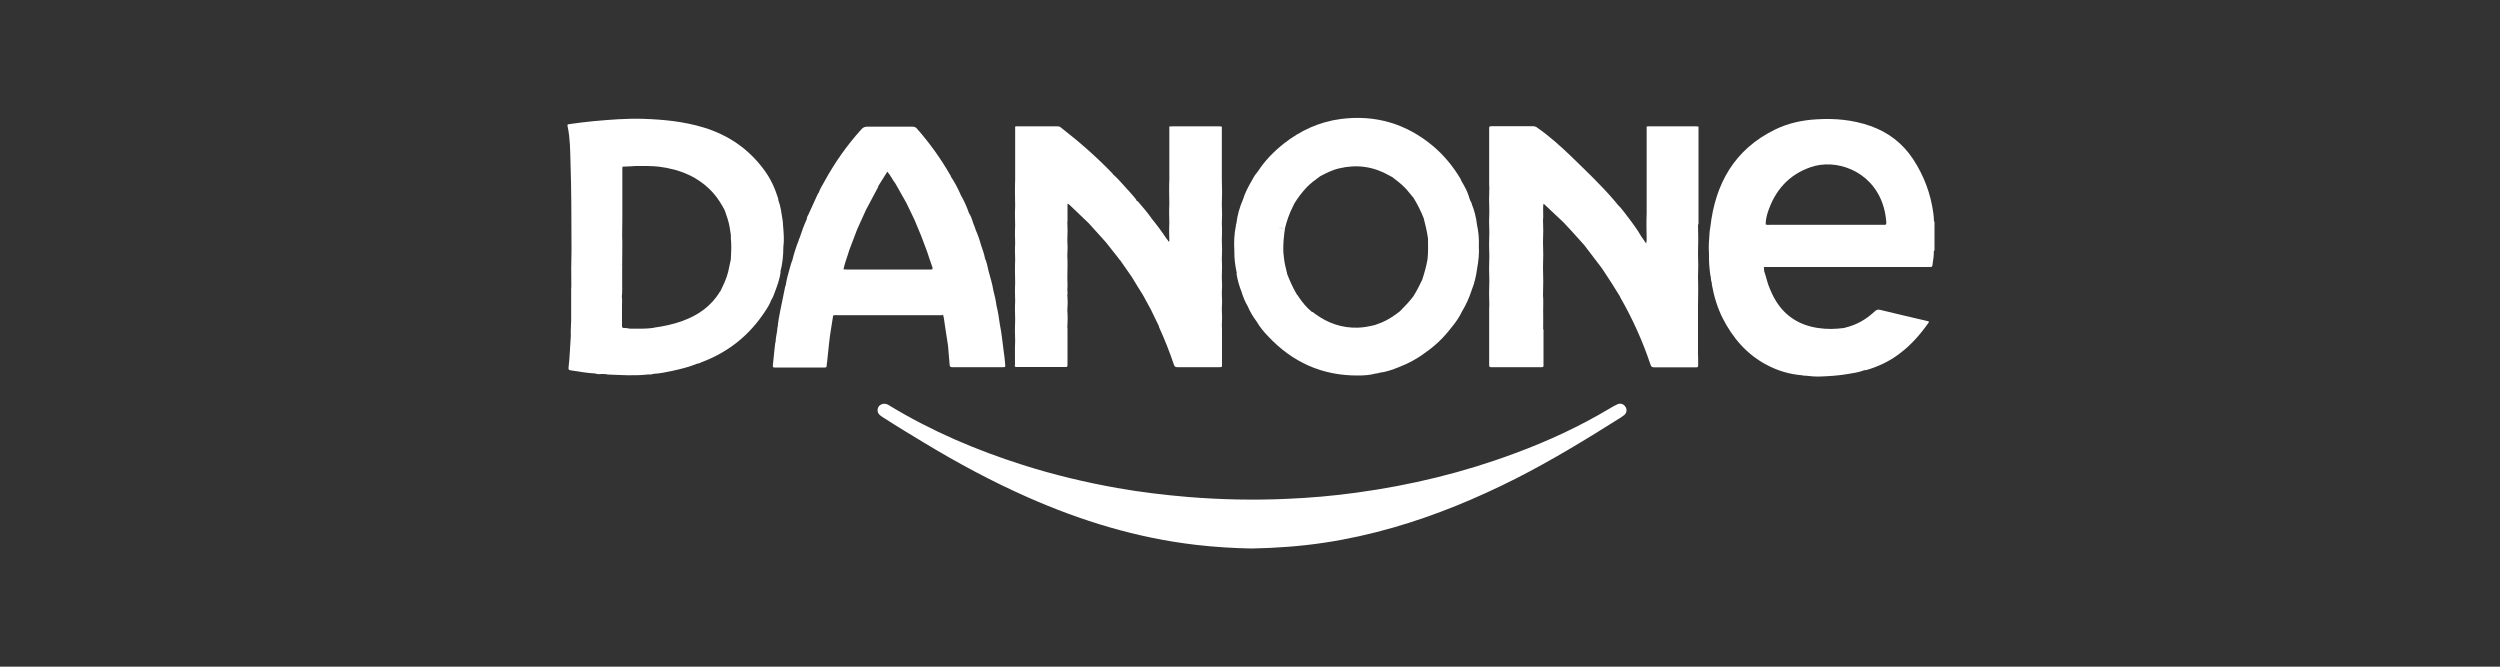 <svg xmlns="http://www.w3.org/2000/svg" id="Layer_1" data-name="Layer 1" viewBox="0 0 150 40"><rect x="0" y="0" width="150" height="40" fill="#333333" stroke="none"/><defs><style>      .cls-1 {        fill: #fff;      }    </style></defs><path class="cls-1" d="M116.04,13.31c0-.17-.02-.35-.04-.52-.16-1.17-.56-2.25-1.22-3.25-.63-.95-1.48-1.6-2.55-1.98-1.05-.37-2.13-.47-3.24-.4-.86.05-1.7.23-2.48.61-2.44,1.19-3.59,3.24-3.89,5.85h0c-.01.09-.03.17-.04.26-.03.45-.08.9-.04,1.36-.01.42.02.85.08,1.27,0,0,0,.01,0,.02,0,.01.01.02.02.03.01.14.02.29.07.42,0,.03,0,.06,0,.09.13.71.33,1.39.66,2.04.6,1.17,1.42,2.13,2.59,2.76.68.37,1.41.59,2.19.65.02.02.03.02.06.01.04.02.08.02.12.01.3.04.6.06.91.05.51-.02,1.01-.05,1.51-.13.38-.06.76-.11,1.12-.25-.02-.02-.03-.05-.04-.07.01.02.03.05.04.07.03,0,.06,0,.09,0,.73-.21,1.41-.53,2.01-.99.7-.52,1.26-1.17,1.76-1.88,0,0,0-.03,0-.04-.02-.03-.06-.03-.1-.04-.94-.22-1.89-.44-2.83-.67-.13-.03-.21,0-.3.08-.44.41-.93.73-1.51.91-.12.04-.23.07-.35.1-.52.07-1.04.08-1.56,0-1.07-.16-1.93-.67-2.51-1.6-.19-.3-.33-.62-.46-.96-.1-.28-.16-.57-.26-.85-.02.07-.05.09-.09.1.04,0,.07-.03.09-.1,0-.08-.01-.16-.02-.25.08,0,.16,0,.24,0,1,0,2,0,3,0,.14,0,.29,0,.43,0,.05,0,.1,0,.15,0,2.03,0,4.06,0,6.08,0,.02,0,.04,0,.07,0,.1.01.14-.02.15-.13.04-.29.09-.57.08-.86.01,0,.03.02.04.03v-1.78s-.03.02-.04.03ZM111.81,22.09s-.02-.05-.02-.08c0,.03.01.05.02.08ZM105.74,16.37s0,0,0,0c0,0,0,0,0,0ZM113.06,13.49s-.07,0-.11,0c-2.26,0-4.51,0-6.77,0-.08,0-.16.02-.24-.03,0-.24.05-.47.12-.7.43-1.33,1.27-2.29,2.61-2.74,1.44-.49,3.54.16,4.27,2.16.14.38.21.77.24,1.17,0,.11-.03.15-.13.14Z"></path><path class="cls-1" d="M97.04,24.26c-.16.07-.31.16-.46.25-1.81,1.08-3.71,1.96-5.69,2.69-3.08,1.15-6.26,1.92-9.51,2.36-1.37.19-2.75.31-4.14.37-1.98.09-3.96.05-5.94-.11-1.43-.12-2.86-.29-4.27-.54-1.91-.34-3.8-.79-5.65-1.38-2.81-.89-5.5-2.04-8.02-3.57-.04-.03-.09-.05-.13-.07-.2-.08-.42-.01-.52.15-.1.18-.06.39.11.52.08.07.18.12.27.18.77.5,1.56.97,2.35,1.45,2,1.21,4.06,2.32,6.21,3.27,3.23,1.43,6.58,2.45,10.1,2.86,1.12.13,2.24.2,3.35.22,1.47-.03,2.92-.13,4.37-.35,1.4-.21,2.78-.52,4.14-.91,2.54-.73,4.97-1.74,7.33-2.93,2.17-1.1,4.25-2.37,6.31-3.67.07-.05.15-.1.21-.15.15-.14.17-.33.07-.49-.11-.17-.3-.24-.49-.15Z"></path><path class="cls-1" d="M46.82,16.32c.13-.49.18-.98.18-1.48.06-.45.02-.9-.02-1.35,0-.11-.01-.22-.03-.32-.06-.39-.11-.79-.25-1.16,0-.04-.01-.09-.02-.13-.19-.61-.46-1.19-.85-1.71-.92-1.24-2.13-2.07-3.61-2.52-1.18-.36-2.4-.48-3.63-.52-1-.03-1.99.05-2.98.14-.47.04-.94.11-1.4.17-.17.02-.18.03-.15.16.15.71.15,1.43.17,2.14.06,1.69.05,3.38.06,5.07,0,.08,0,.16,0,.24-.02.7-.02,1.39-.01,2.09,0,.08-.01.16-.01.24,0,.61,0,1.22,0,1.84,0,.31-.04.62-.02.93-.05.64-.06,1.28-.14,1.92-.01.11.04.14.13.15.49.08.98.16,1.48.19.11.04.23.05.35.03.1,0,.2,0,.3.01.03,0,.06.02.08.02.8.03,1.61.09,2.41,0,.12.01.23,0,.35-.04.39-.02.76-.1,1.14-.18.5-.11,1-.23,1.48-.43.1,0,.18-.05.27-.09,1.6-.6,2.86-1.61,3.8-3.04.15-.22.29-.45.38-.7.09-.12.14-.27.19-.41.16-.42.32-.84.37-1.29ZM37.45,9.97s-.05,0-.07.03c.02-.02.05-.02.07-.03ZM37.71,19.73c-.07-.02-.15,0-.22-.02-.01,0-.02,0-.04-.01.01,0,.02,0,.04.01.07.02.15,0,.22.02,0,0,0,0,0,0ZM39.23,19.67c-.47.07-.95.05-1.43.05,0,0,0,0,0,0-.13-.02-.26-.05-.39-.04-.11-.02-.09-.11-.09-.19,0-.38,0-.77,0-1.15,0-.18.02-.36-.01-.54-.02,0-.04,0-.07.01.02,0,.04,0,.07-.01.04-.31.01-.63.02-.95,0-.32,0-.65,0-.97-.05,0-.09,0-.13,0,.04,0,.09-.01.13,0,0-.59.02-1.19,0-1.78h0c0-.34.01-.68.01-1.02,0-.96,0-1.92,0-2.89,0-.06,0-.13.01-.19.27-.01.54-.02.81-.04.46,0,.91-.01,1.37.04,1.28.16,2.41.62,3.28,1.6.27.31.48.65.67,1.01h0c.12.34.24.67.3,1.03.02.15.05.3.07.45,0,.16,0,.31.02.47.02.34-.01.67-.02,1.01h0c-.05.25-.1.49-.16.74-.1.42-.29.79-.47,1.17.02,0,.04,0,.05,0-.02,0-.04,0-.05,0-.01,0-.02.02-.03.03-.53.87-1.31,1.41-2.25,1.75-.55.2-1.12.32-1.71.4ZM37.15,15.91s.03,0,.04,0c-.01,0-.03,0-.04,0Z"></path><path class="cls-1" d="M60.88,21.91c0,.13.09.11.17.11.94,0,1.89,0,2.83,0,.17,0,.17,0,.17-.19,0-.68,0-1.36,0-2.04,0-.05,0-.1-.01-.15.02-.33.03-.67,0-1h0c.02-.31.03-.61,0-.92.02-.1.02-.2,0-.3.01-.01.01-.03,0-.04.02-.22.01-.44,0-.66.01-.03.01-.05,0-.08.01-.43.02-.87,0-1.3-.13,0-.25,0-.38,0,.13,0,.25,0,.38,0,.02-.32.02-.64,0-.96.02-.35.02-.7,0-1.04.02-.08.01-.16.01-.23,0-.29,0-.58,0-.88.02,0,.03,0,.05.01.03.02.05.04.08.06.38.36.76.72,1.14,1.09h0c.34.38.69.76,1.03,1.14.27.35.55.69.82,1.04,0,.02,0,.03.03.03,0,0,0,0,0,0,.24.35.49.7.73,1.05h0c.21.35.42.7.64,1.04.16.29.32.59.48.88.16.34.33.67.49,1.01,0,.01,0,.03,0,.04.34.75.64,1.5.9,2.28.04.11.1.13.21.13.83,0,1.67,0,2.5,0,.17,0,.17,0,.17-.17,0-.7,0-1.41,0-2.11,0-.06,0-.13-.01-.19.02-.33.02-.67,0-1,.02-.32.02-.64,0-.96.02-.32.02-.64,0-.96.01-.36.02-.73,0-1.09.02-.38.02-.75,0-1.13.01-.33.02-.67,0-1,.02-.38.02-.75,0-1.13.02-.51.02-1.02,0-1.52,0-.08,0-.16,0-.24,0-.85,0-1.69,0-2.54,0-.12,0-.25,0-.37v-.02s-.01,0-.01,0c-.08-.03-.16-.01-.24-.02-.88,0-1.76,0-2.63,0-.08,0-.16,0-.24.01-.05,0-.04.04-.03.08.01,0,.02-.01.02-.02,0,0,0-.01,0-.02,0,0,0,.01,0,.02,0,0-.01.02-.02.02,0,.73,0,1.46,0,2.18,0,.3,0,.61,0,.91-.02.49-.01.99,0,1.48-.02.38-.01.75,0,1.13-.02.35-.01.7,0,1.04,0,.03,0,.05-.01.08-.01,0-.03,0-.04,0-.03-.06-.07-.13-.12-.17-.12.03-.23.05-.35.07.12-.02.23-.04.35-.07-.27-.41-.56-.8-.87-1.18-.26-.38-.56-.72-.85-1.06-.01-.01-.04-.02-.06-.02-.04-.1-.11-.18-.18-.26-.19-.22-.38-.44-.58-.65-.22-.24-.43-.49-.68-.7,0,0,0-.02,0-.02-.97-1.01-2.02-1.93-3.13-2.79-.06-.05-.12-.06-.2-.06-.8,0-1.61,0-2.41,0-.04,0-.11-.03-.12.05-.01.01-.01.03,0,.04,0,.76,0,1.51,0,2.27,0,.27,0,.55,0,.82-.02.54-.01,1.07,0,1.61-.02.39-.01.78,0,1.18-.02.35-.01.7,0,1.04-.02.33-.01.67,0,1-.02.46-.01.93,0,1.39-.02.36-.01.73,0,1.09-.02.36-.01.73,0,1.09-.02.43-.02.87,0,1.3-.03.48,0,.97-.01,1.46ZM63.61,12.2c-.09,0-.18.02-.27.02.09,0,.18-.02.27-.02ZM63.15,12.23s.08,0,.12,0c-.04,0-.08,0-.12,0ZM64.03,16.62s0,0-.01,0c0,0,0,0,0,0,0,0,0,0,.01,0ZM63.99,16.62c-.07,0-.14.03-.22.04.07-.01.14-.04.22-.04ZM63.5,15.34c-.07,0-.15.01-.22.02.07,0,.15-.01.22-.02.05,0,.1,0,.14,0-.05,0-.1,0-.14,0Z"></path><path class="cls-1" d="M101.91,13.45s-.06,0-.1,0c.03,0,.06,0,.1,0,0-.06,0-.12,0-.17,0-1.83,0-3.66,0-5.49,0-.06,0-.12,0-.17,0-.03,0-.04-.03-.03-.04,0-.09-.01-.13-.01-.93,0-1.87,0-2.8,0-.04,0-.09,0-.13.01-.03,0-.03,0-.02.03,0,.04,0,.09,0,.13,0,1.63,0,3.25,0,4.88,0,.04,0,.09,0,.13.24.05.48.11.73.16-.24-.05-.48-.11-.73-.16-.02.54-.01,1.07,0,1.61,0,.07-.01.13-.03.24-.11-.16-.2-.29-.29-.42,0,0,0,.01-.01.01-.02.02-.04.03-.06.03.02,0,.04-.02.06-.03,0,0,0,0,.01-.01-.27-.47-.6-.9-.93-1.33-.15-.19-.28-.38-.46-.55-.09-.1-.17-.21-.26-.31-.78-.91-1.65-1.73-2.51-2.57-.65-.63-1.33-1.24-2.07-1.76-.09-.07-.18-.1-.3-.1-.44,0-.89,0-1.33,0-.38,0-.76,0-1.13,0-.11,0-.15.03-.14.14,0,.04,0,.07,0,.11,0,1.07,0,2.13,0,3.2,0,.07,0,.14.01.22-.02.48-.02.96,0,1.44-.02.42-.02.84,0,1.26-.02.48-.02.96,0,1.44-.02.49-.02.99,0,1.48-.02.49-.02.99,0,1.48,0,.04-.01.07-.01.11,0,1.13,0,2.26,0,3.39,0,.03,0,.06,0,.09,0,.07.04.1.11.1.04,0,.09,0,.13,0,.93,0,1.86,0,2.79,0,.04,0,.09,0,.13,0,.07,0,.11-.03.1-.1,0-.04,0-.07,0-.11,0-.64,0-1.28,0-1.91,0-.06.01-.12-.02-.17,0-.39.01-.79,0-1.18,0-.27.02-.54-.01-.82.02-.57.02-1.13,0-1.7.02-.51.02-1.02,0-1.52.02-.45.02-.9,0-1.35.03-.13,0-.27.01-.41.01-.18-.02-.36.02-.53,0,0,.01,0,.02,0,0,0-.01,0-.02,0,.01,0,.03.01.04.02.39.37.78.73,1.17,1.1h0c.13.14.26.29.4.43.28.31.55.61.83.92h0c.35.46.71.93,1.06,1.39.02,0,.04,0,.05,0-.02,0-.04,0-.05,0,.37.56.74,1.12,1.09,1.7h0s0,.03.01.04c.74,1.29,1.35,2.64,1.82,4.05.04.13.11.16.23.16.82,0,1.64,0,2.46,0,.01,0,.03,0,.04,0,.09.01.13-.03.13-.12,0-.23,0-.46-.01-.69-.06,0-.1-.03-.14-.07,0-.01-.02-.02-.03-.03,0,.01.02.02.03.03.03.04.08.06.14.07,0-.77,0-1.53,0-2.3,0-.21,0-.42,0-.63.01-.55.02-1.1,0-1.65.02-.48.02-.96,0-1.44.02-.58.02-1.16,0-1.74ZM96.28,16.07s-.04,0-.05,0c.02,0,.04,0,.05,0,.02,0,.04,0,.05,0-.02,0-.04,0-.05,0ZM101.72,21.05s.01.03.02.04c0-.01-.01-.02-.02-.04Z"></path><path class="cls-1" d="M74.19,16.42c.06.37.16.73.3,1.08.09.3.21.6.37.87.14.33.32.63.53.91.19.33.43.62.69.89,1.46,1.56,3.24,2.37,5.39,2.36.36,0,.72-.02,1.08-.12.05,0,.09,0,.13-.02.02,0,.04,0,.06-.02.42-.05.82-.19,1.21-.35.54-.21,1.06-.48,1.52-.83.62-.42,1.15-.93,1.6-1.52h0c.26-.31.49-.64.66-1,.24-.4.43-.82.57-1.26.17-.42.27-.86.33-1.31.08-.45.13-.89.1-1.35.02-.43-.02-.85-.11-1.26-.05-.43-.15-.85-.32-1.26,0-.03,0-.06-.03-.09,0-.02,0-.03-.02-.03-.03-.07-.06-.13-.08-.2-.1-.38-.28-.71-.48-1.04-.02-.05-.04-.09-.06-.14-.44-.74-.98-1.4-1.64-1.96-1.61-1.35-3.46-1.9-5.55-1.63-1.28.17-2.42.69-3.43,1.49-.59.47-1.11,1-1.52,1.63-.02,0-.03.02-.03.04,0,.01-.02.03-.03.04-.15.17-.25.36-.36.56-.2.35-.38.7-.5,1.09-.2.46-.33.93-.39,1.43,0,.02-.01.04-.02.05,0,.03,0,.06-.01.09.05.02.1.03.16.04-.05,0-.11-.02-.16-.04-.1.49-.12.98-.09,1.48-.01.46.05.91.15,1.36ZM76.37,13.68c.07,0,.14,0,.2,0-.07,0-.14,0-.2,0ZM79.12,10.55s.07.02.1.02c.36-.19.73-.38,1.14-.47,1.05-.25,2.04-.11,2.98.42.06.04.13.07.19.1.26.2.53.4.76.64.19.19.34.41.52.61h0c.24.39.44.79.61,1.22h0c.11.4.2.81.26,1.22h0c0,.42.02.84-.03,1.26-.07.41-.19.82-.32,1.22.11.01.21.03.31.04-.1-.02-.21-.03-.31-.04-.16.34-.33.67-.53.99,0,.07.05.1.1.12-.05-.02-.09-.04-.1-.12-.25.33-.53.62-.82.91.13.03.26.07.39.1-.13-.03-.26-.07-.39-.1-.34.26-.69.5-1.08.66-.13.05-.27.1-.4.15,0,.1.05.14.12.17.01,0,.03,0,.04.01-.01,0-.03,0-.04-.01-.07-.02-.12-.07-.12-.17-.34.08-.67.15-1.02.16-.96.03-1.82-.27-2.59-.84-.06-.04-.1-.1-.18-.11-.31-.25-.56-.56-.78-.88-.04-.06-.07-.13-.13-.17h0s-.02-.03-.02-.05h0s0-.03-.02-.03c-.2-.35-.37-.73-.52-1.11h0c-.07-.32-.17-.64-.2-.97-.01-.12-.03-.24-.04-.37h0c-.02-.48.03-.96.1-1.44-.14,0-.27,0-.41-.02.14,0,.27.01.41.02.11-.45.26-.88.47-1.29.03-.06.06-.13.09-.19-.07.01-.13,0-.19-.02-.01,0-.03,0-.04-.01.01,0,.03,0,.04.01.06.02.13.03.19.02.21-.34.45-.66.72-.95.25-.27.55-.48.85-.7-.04,0-.07-.01-.1-.02-.02,0-.03,0-.05-.01.02,0,.04,0,.05.01ZM77.75,17.61s0,0,0,0c0,0,0,0,0,0Z"></path><path class="cls-1" d="M56.57,18.88s-.06-.03-.1-.04c.03,0,.07.01.1.04.05.05.03.13.06.19.02.16.05.32.07.49.06.39.12.78.18,1.17.03.39.07.78.1,1.17,0,.12.08.13.18.13,1,0,2,0,3,0,.16,0,.17,0,.15-.18-.02-.26-.05-.52-.09-.78-.07-.54-.12-1.08-.23-1.61h0c-.05-.38-.11-.76-.2-1.12-.04-.31-.11-.62-.19-.92-.06-.4-.19-.78-.29-1.17-.05-.26-.11-.51-.21-.75-.04.05-.09.07-.14.08.05-.01.1-.04.14-.08-.05-.26-.14-.52-.23-.77-.09-.33-.2-.65-.34-.96-.03-.15-.11-.28-.15-.42-.06-.19-.12-.39-.24-.56-.13-.37-.28-.72-.48-1.06-.17-.4-.37-.78-.61-1.14,0-.02,0-.04-.02-.06-.58-1.01-1.25-1.95-2.02-2.82-.07-.08-.15-.11-.26-.11-.91,0-1.81,0-2.72,0-.14,0-.24.04-.34.15-.87.96-1.61,2.01-2.23,3.15-.12.22-.26.43-.34.67-.05.04-.06.1-.09.15-.17.38-.35.76-.52,1.14-.04.09-.11.17-.1.28-.17.37-.31.75-.43,1.13-.02,0-.02.02-.02.04-.02.03-.03.06-.03.09-.16.4-.29.8-.39,1.22-.08.17-.11.35-.17.53-.1.33-.18.66-.23.99-.01.02-.03.04-.03.06-.1.47-.19.94-.29,1.42-.07.33-.13.67-.16,1.01-.02.02-.03.05-.02.08,0,.07-.02.15-.02.22,0,0-.01,0-.01,0,0,0,0,.02,0,.03-.03.18-.07.35-.07.53-.01.04-.03.08-.03.13-.04.31-.07.62-.1.93-.01.13-.03.26-.04.39,0,.07.01.11.09.11.04,0,.07,0,.11,0,.94,0,1.89,0,2.83,0,.03,0,.06,0,.09,0,.07,0,.11-.02.11-.1,0-.09.02-.17.03-.26.04-.38.08-.76.12-1.15.06-.54.16-1.08.24-1.61.09-.03.19-.02.28-.02,2.01,0,4.02,0,6.03,0,.09,0,.17,0,.26,0ZM50.53,14.95s.05-.01.07-.02c-.02,0-.05.01-.07.02ZM50.75,14.9s-.05,0-.07.01c.02,0,.05,0,.07-.01ZM55.33,14.15s0,0,0,0c0,0,0,0,0,0ZM59.86,19.47s-.07.02-.11.03c.04-.01.07-.02.11-.03ZM59.65,19.53s.04-.01.07-.02c-.02,0-.04.01-.07.02ZM58.92,15.57s-.02,0-.03,0c.01,0,.02,0,.03,0ZM52.68,11.19c.18-.29.37-.58.56-.89.2.23.31.49.49.72h0c.22.39.44.78.66,1.17.16.33.32.67.48,1h0c.13.32.27.64.4.96h0c.12.32.24.64.36.96.1.3.2.61.31.91h0c.02.08.04.16-.09.15-.03,0-.06,0-.09,0-1.65,0-3.31,0-4.96,0-.06,0-.13,0-.19-.01,0,0,0,0,0,0h0c.06-.32.18-.62.28-.94.03-.11.07-.22.11-.33-.05,0-.1,0-.15,0,.05,0,.1,0,.15,0,.14-.38.29-.75.43-1.13-.04,0-.07,0-.11,0,.04,0,.07,0,.11,0,.18-.39.35-.78.53-1.17-.1-.01-.2,0-.3.01-.03,0-.05,0-.08.01.02,0,.05,0,.08-.01.1-.01.2-.02.3-.01.25-.46.5-.93.74-1.39-.17,0-.34,0-.52.03.17-.02.34-.04.52-.03ZM50,18.9h0c.05-.08.12-.06.19-.06-.07,0-.14-.02-.19.06Z"></path><path class="cls-1" d="M74.15,13.49s.01-.04.02-.05c-.02.01-.03.03-.02.05Z"></path></svg>